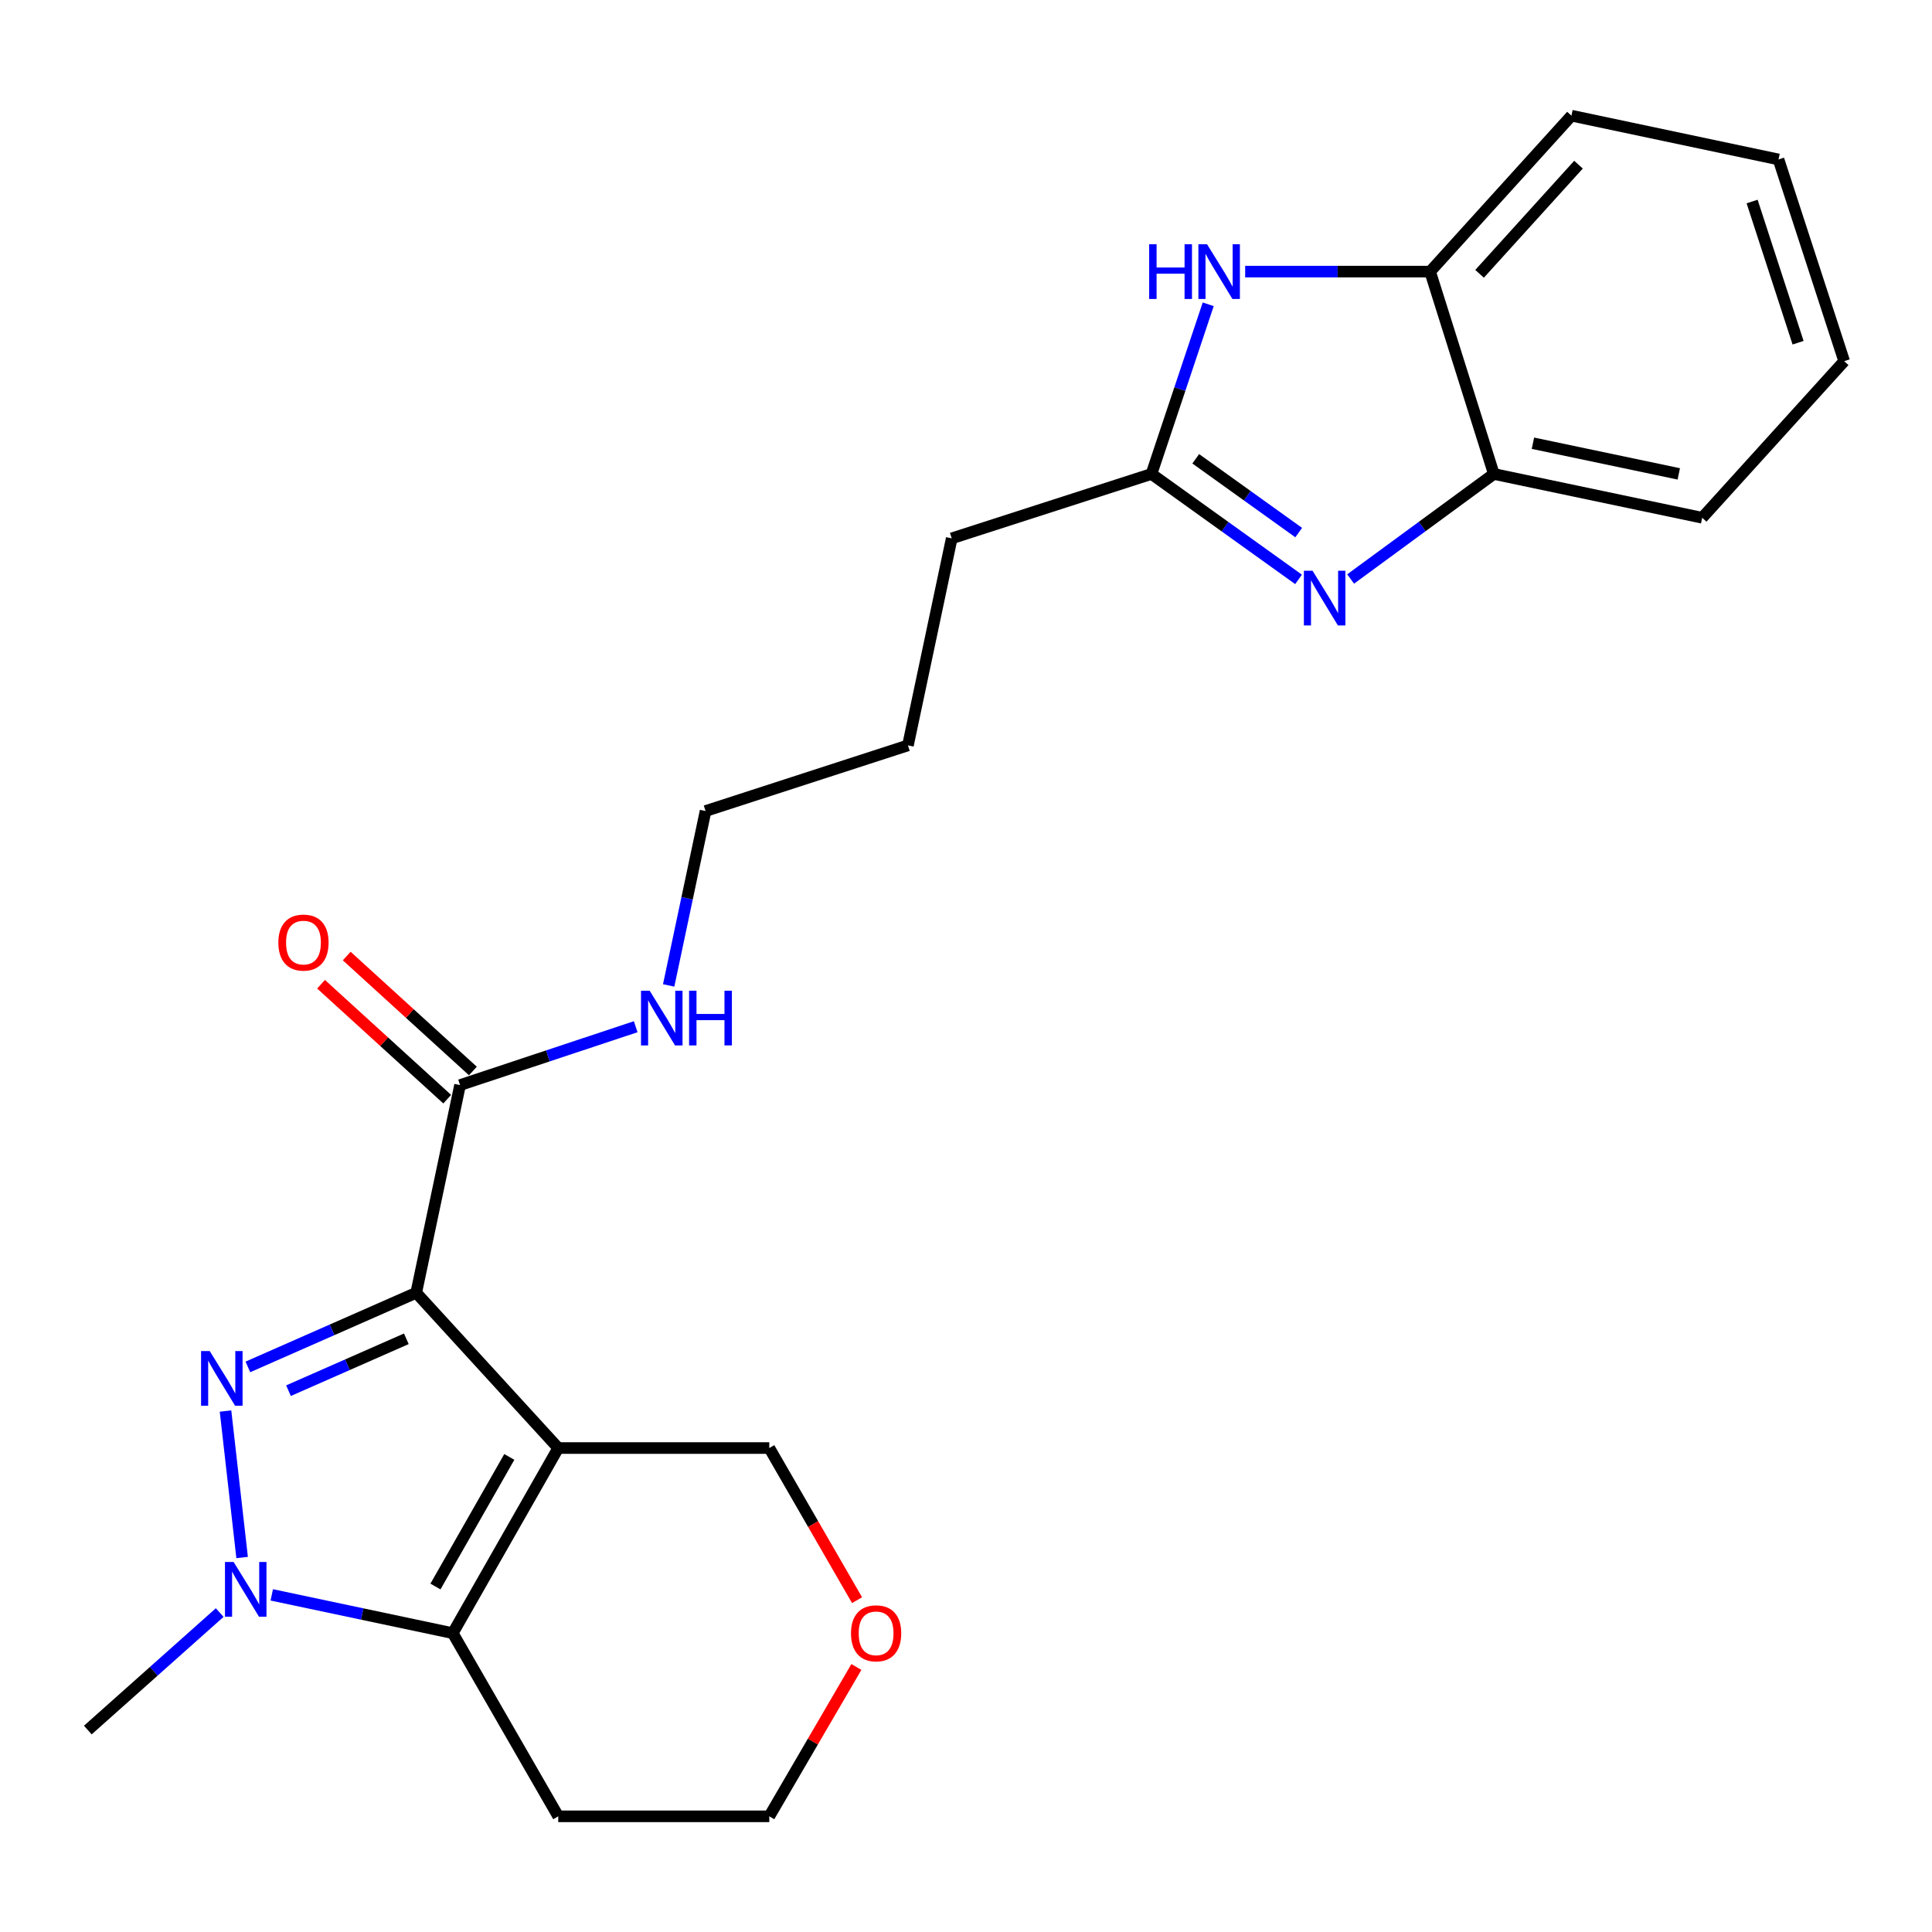 <?xml version='1.0' encoding='iso-8859-1'?>
<svg version='1.1' baseProfile='full'
              xmlns='http://www.w3.org/2000/svg'
                      xmlns:rdkit='http://www.rdkit.org/xml'
                      xmlns:xlink='http://www.w3.org/1999/xlink'
                  xml:space='preserve'
width='1000px' height='1000px' viewBox='0 0 1000 1000'>
<!-- END OF HEADER -->
<rect style='opacity:1.0;fill:#FFFFFF;stroke:none' width='1000' height='1000' x='0' y='0'> </rect>
<path class='bond-0' d='M 215.436,669.138 L 288.948,749.502' style='fill:none;fill-rule:evenodd;stroke:#000000;stroke-width:6px;stroke-linecap:butt;stroke-linejoin:miter;stroke-opacity:1' />
<path class='bond-1' d='M 215.436,669.138 L 171.868,688.325' style='fill:none;fill-rule:evenodd;stroke:#000000;stroke-width:6px;stroke-linecap:butt;stroke-linejoin:miter;stroke-opacity:1' />
<path class='bond-1' d='M 171.868,688.325 L 128.3,707.512' style='fill:none;fill-rule:evenodd;stroke:#0000FF;stroke-width:6px;stroke-linecap:butt;stroke-linejoin:miter;stroke-opacity:1' />
<path class='bond-1' d='M 210.32,692.955 L 179.822,706.386' style='fill:none;fill-rule:evenodd;stroke:#000000;stroke-width:6px;stroke-linecap:butt;stroke-linejoin:miter;stroke-opacity:1' />
<path class='bond-1' d='M 179.822,706.386 L 149.324,719.817' style='fill:none;fill-rule:evenodd;stroke:#0000FF;stroke-width:6px;stroke-linecap:butt;stroke-linejoin:miter;stroke-opacity:1' />
<path class='bond-7' d='M 215.436,669.138 L 238.12,561.638' style='fill:none;fill-rule:evenodd;stroke:#000000;stroke-width:6px;stroke-linecap:butt;stroke-linejoin:miter;stroke-opacity:1' />
<path class='bond-3' d='M 288.948,749.502 L 234.349,845.325' style='fill:none;fill-rule:evenodd;stroke:#000000;stroke-width:6px;stroke-linecap:butt;stroke-linejoin:miter;stroke-opacity:1' />
<path class='bond-3' d='M 263.612,754.105 L 225.392,821.181' style='fill:none;fill-rule:evenodd;stroke:#000000;stroke-width:6px;stroke-linecap:butt;stroke-linejoin:miter;stroke-opacity:1' />
<path class='bond-11' d='M 288.948,749.502 L 398.18,749.502' style='fill:none;fill-rule:evenodd;stroke:#000000;stroke-width:6px;stroke-linecap:butt;stroke-linejoin:miter;stroke-opacity:1' />
<path class='bond-2' d='M 116.728,730.36 L 125.321,806.17' style='fill:none;fill-rule:evenodd;stroke:#0000FF;stroke-width:6px;stroke-linecap:butt;stroke-linejoin:miter;stroke-opacity:1' />
<path class='bond-15' d='M 113.712,834.659 L 79.584,865.066' style='fill:none;fill-rule:evenodd;stroke:#0000FF;stroke-width:6px;stroke-linecap:butt;stroke-linejoin:miter;stroke-opacity:1' />
<path class='bond-15' d='M 79.584,865.066 L 45.455,895.473' style='fill:none;fill-rule:evenodd;stroke:#000000;stroke-width:6px;stroke-linecap:butt;stroke-linejoin:miter;stroke-opacity:1' />
<path class='bond-24' d='M 140.667,825.503 L 187.508,835.414' style='fill:none;fill-rule:evenodd;stroke:#0000FF;stroke-width:6px;stroke-linecap:butt;stroke-linejoin:miter;stroke-opacity:1' />
<path class='bond-24' d='M 187.508,835.414 L 234.349,845.325' style='fill:none;fill-rule:evenodd;stroke:#000000;stroke-width:6px;stroke-linecap:butt;stroke-linejoin:miter;stroke-opacity:1' />
<path class='bond-12' d='M 234.349,845.325 L 288.948,940.128' style='fill:none;fill-rule:evenodd;stroke:#000000;stroke-width:6px;stroke-linecap:butt;stroke-linejoin:miter;stroke-opacity:1' />
<path class='bond-4' d='M 672.13,299.887 L 634.064,272.605' style='fill:none;fill-rule:evenodd;stroke:#0000FF;stroke-width:6px;stroke-linecap:butt;stroke-linejoin:miter;stroke-opacity:1' />
<path class='bond-4' d='M 634.064,272.605 L 595.998,245.323' style='fill:none;fill-rule:evenodd;stroke:#000000;stroke-width:6px;stroke-linecap:butt;stroke-linejoin:miter;stroke-opacity:1' />
<path class='bond-4' d='M 672.207,275.662 L 645.561,256.565' style='fill:none;fill-rule:evenodd;stroke:#0000FF;stroke-width:6px;stroke-linecap:butt;stroke-linejoin:miter;stroke-opacity:1' />
<path class='bond-4' d='M 645.561,256.565 L 618.914,237.467' style='fill:none;fill-rule:evenodd;stroke:#000000;stroke-width:6px;stroke-linecap:butt;stroke-linejoin:miter;stroke-opacity:1' />
<path class='bond-8' d='M 699.082,299.691 L 736.144,272.507' style='fill:none;fill-rule:evenodd;stroke:#0000FF;stroke-width:6px;stroke-linecap:butt;stroke-linejoin:miter;stroke-opacity:1' />
<path class='bond-8' d='M 736.144,272.507 L 773.205,245.323' style='fill:none;fill-rule:evenodd;stroke:#000000;stroke-width:6px;stroke-linecap:butt;stroke-linejoin:miter;stroke-opacity:1' />
<path class='bond-5' d='M 625.368,157.508 L 610.683,201.416' style='fill:none;fill-rule:evenodd;stroke:#0000FF;stroke-width:6px;stroke-linecap:butt;stroke-linejoin:miter;stroke-opacity:1' />
<path class='bond-5' d='M 610.683,201.416 L 595.998,245.323' style='fill:none;fill-rule:evenodd;stroke:#000000;stroke-width:6px;stroke-linecap:butt;stroke-linejoin:miter;stroke-opacity:1' />
<path class='bond-9' d='M 644.498,140.587 L 692.362,140.587' style='fill:none;fill-rule:evenodd;stroke:#0000FF;stroke-width:6px;stroke-linecap:butt;stroke-linejoin:miter;stroke-opacity:1' />
<path class='bond-9' d='M 692.362,140.587 L 740.226,140.587' style='fill:none;fill-rule:evenodd;stroke:#000000;stroke-width:6px;stroke-linecap:butt;stroke-linejoin:miter;stroke-opacity:1' />
<path class='bond-6' d='M 595.998,245.323 L 492.61,278.653' style='fill:none;fill-rule:evenodd;stroke:#000000;stroke-width:6px;stroke-linecap:butt;stroke-linejoin:miter;stroke-opacity:1' />
<path class='bond-10' d='M 244.766,554.344 L 212.114,524.595' style='fill:none;fill-rule:evenodd;stroke:#000000;stroke-width:6px;stroke-linecap:butt;stroke-linejoin:miter;stroke-opacity:1' />
<path class='bond-10' d='M 212.114,524.595 L 179.463,494.845' style='fill:none;fill-rule:evenodd;stroke:#FF0000;stroke-width:6px;stroke-linecap:butt;stroke-linejoin:miter;stroke-opacity:1' />
<path class='bond-10' d='M 231.475,568.932 L 198.823,539.183' style='fill:none;fill-rule:evenodd;stroke:#000000;stroke-width:6px;stroke-linecap:butt;stroke-linejoin:miter;stroke-opacity:1' />
<path class='bond-10' d='M 198.823,539.183 L 166.172,509.433' style='fill:none;fill-rule:evenodd;stroke:#FF0000;stroke-width:6px;stroke-linecap:butt;stroke-linejoin:miter;stroke-opacity:1' />
<path class='bond-14' d='M 238.12,561.638 L 283.579,546.535' style='fill:none;fill-rule:evenodd;stroke:#000000;stroke-width:6px;stroke-linecap:butt;stroke-linejoin:miter;stroke-opacity:1' />
<path class='bond-14' d='M 283.579,546.535 L 329.037,531.431' style='fill:none;fill-rule:evenodd;stroke:#0000FF;stroke-width:6px;stroke-linecap:butt;stroke-linejoin:miter;stroke-opacity:1' />
<path class='bond-18' d='M 773.205,245.323 L 881.056,267.996' style='fill:none;fill-rule:evenodd;stroke:#000000;stroke-width:6px;stroke-linecap:butt;stroke-linejoin:miter;stroke-opacity:1' />
<path class='bond-18' d='M 793.443,229.412 L 868.938,245.283' style='fill:none;fill-rule:evenodd;stroke:#000000;stroke-width:6px;stroke-linecap:butt;stroke-linejoin:miter;stroke-opacity:1' />
<path class='bond-26' d='M 773.205,245.323 L 740.226,140.587' style='fill:none;fill-rule:evenodd;stroke:#000000;stroke-width:6px;stroke-linecap:butt;stroke-linejoin:miter;stroke-opacity:1' />
<path class='bond-19' d='M 740.226,140.587 L 813.376,59.872' style='fill:none;fill-rule:evenodd;stroke:#000000;stroke-width:6px;stroke-linecap:butt;stroke-linejoin:miter;stroke-opacity:1' />
<path class='bond-19' d='M 765.822,141.732 L 817.027,85.232' style='fill:none;fill-rule:evenodd;stroke:#000000;stroke-width:6px;stroke-linecap:butt;stroke-linejoin:miter;stroke-opacity:1' />
<path class='bond-13' d='M 398.18,749.502 L 420.896,788.87' style='fill:none;fill-rule:evenodd;stroke:#000000;stroke-width:6px;stroke-linecap:butt;stroke-linejoin:miter;stroke-opacity:1' />
<path class='bond-13' d='M 420.896,788.87 L 443.611,828.239' style='fill:none;fill-rule:evenodd;stroke:#FF0000;stroke-width:6px;stroke-linecap:butt;stroke-linejoin:miter;stroke-opacity:1' />
<path class='bond-25' d='M 288.948,940.128 L 398.18,940.128' style='fill:none;fill-rule:evenodd;stroke:#000000;stroke-width:6px;stroke-linecap:butt;stroke-linejoin:miter;stroke-opacity:1' />
<path class='bond-17' d='M 443.262,862.828 L 420.721,901.478' style='fill:none;fill-rule:evenodd;stroke:#FF0000;stroke-width:6px;stroke-linecap:butt;stroke-linejoin:miter;stroke-opacity:1' />
<path class='bond-17' d='M 420.721,901.478 L 398.18,940.128' style='fill:none;fill-rule:evenodd;stroke:#000000;stroke-width:6px;stroke-linecap:butt;stroke-linejoin:miter;stroke-opacity:1' />
<path class='bond-20' d='M 346.103,510.051 L 355.652,464.92' style='fill:none;fill-rule:evenodd;stroke:#0000FF;stroke-width:6px;stroke-linecap:butt;stroke-linejoin:miter;stroke-opacity:1' />
<path class='bond-20' d='M 355.652,464.92 L 365.201,419.789' style='fill:none;fill-rule:evenodd;stroke:#000000;stroke-width:6px;stroke-linecap:butt;stroke-linejoin:miter;stroke-opacity:1' />
<path class='bond-16' d='M 492.61,278.653 L 469.948,385.813' style='fill:none;fill-rule:evenodd;stroke:#000000;stroke-width:6px;stroke-linecap:butt;stroke-linejoin:miter;stroke-opacity:1' />
<path class='bond-23' d='M 881.056,267.996 L 954.545,186.942' style='fill:none;fill-rule:evenodd;stroke:#000000;stroke-width:6px;stroke-linecap:butt;stroke-linejoin:miter;stroke-opacity:1' />
<path class='bond-22' d='M 813.376,59.872 L 920.558,82.534' style='fill:none;fill-rule:evenodd;stroke:#000000;stroke-width:6px;stroke-linecap:butt;stroke-linejoin:miter;stroke-opacity:1' />
<path class='bond-21' d='M 365.201,419.789 L 469.948,385.813' style='fill:none;fill-rule:evenodd;stroke:#000000;stroke-width:6px;stroke-linecap:butt;stroke-linejoin:miter;stroke-opacity:1' />
<path class='bond-27' d='M 920.558,82.534 L 954.545,186.942' style='fill:none;fill-rule:evenodd;stroke:#000000;stroke-width:6px;stroke-linecap:butt;stroke-linejoin:miter;stroke-opacity:1' />
<path class='bond-27' d='M 906.891,104.304 L 930.682,177.389' style='fill:none;fill-rule:evenodd;stroke:#000000;stroke-width:6px;stroke-linecap:butt;stroke-linejoin:miter;stroke-opacity:1' />
<path  class='atom-2' d='M 108.551 699.293
L 117.831 714.293
Q 118.751 715.773, 120.231 718.453
Q 121.711 721.133, 121.791 721.293
L 121.791 699.293
L 125.551 699.293
L 125.551 727.613
L 121.671 727.613
L 111.711 711.213
Q 110.551 709.293, 109.311 707.093
Q 108.111 704.893, 107.751 704.213
L 107.751 727.613
L 104.071 727.613
L 104.071 699.293
L 108.551 699.293
' fill='#0000FF'/>
<path  class='atom-3' d='M 120.929 808.492
L 130.209 823.492
Q 131.129 824.972, 132.609 827.652
Q 134.089 830.332, 134.169 830.492
L 134.169 808.492
L 137.929 808.492
L 137.929 836.812
L 134.049 836.812
L 124.089 820.412
Q 122.929 818.492, 121.689 816.292
Q 120.489 814.092, 120.129 813.412
L 120.129 836.812
L 116.449 836.812
L 116.449 808.492
L 120.929 808.492
' fill='#0000FF'/>
<path  class='atom-5' d='M 679.367 295.4
L 688.647 310.4
Q 689.567 311.88, 691.047 314.56
Q 692.527 317.24, 692.607 317.4
L 692.607 295.4
L 696.367 295.4
L 696.367 323.72
L 692.487 323.72
L 682.527 307.32
Q 681.367 305.4, 680.127 303.2
Q 678.927 301, 678.567 300.32
L 678.567 323.72
L 674.887 323.72
L 674.887 295.4
L 679.367 295.4
' fill='#0000FF'/>
<path  class='atom-6' d='M 594.808 126.427
L 598.648 126.427
L 598.648 138.467
L 613.128 138.467
L 613.128 126.427
L 616.968 126.427
L 616.968 154.747
L 613.128 154.747
L 613.128 141.667
L 598.648 141.667
L 598.648 154.747
L 594.808 154.747
L 594.808 126.427
' fill='#0000FF'/>
<path  class='atom-6' d='M 624.768 126.427
L 634.048 141.427
Q 634.968 142.907, 636.448 145.587
Q 637.928 148.267, 638.008 148.427
L 638.008 126.427
L 641.768 126.427
L 641.768 154.747
L 637.888 154.747
L 627.928 138.347
Q 626.768 136.427, 625.528 134.227
Q 624.328 132.027, 623.968 131.347
L 623.968 154.747
L 620.288 154.747
L 620.288 126.427
L 624.768 126.427
' fill='#0000FF'/>
<path  class='atom-11' d='M 144.076 487.877
Q 144.076 481.077, 147.436 477.277
Q 150.796 473.477, 157.076 473.477
Q 163.356 473.477, 166.716 477.277
Q 170.076 481.077, 170.076 487.877
Q 170.076 494.757, 166.676 498.677
Q 163.276 502.557, 157.076 502.557
Q 150.836 502.557, 147.436 498.677
Q 144.076 494.797, 144.076 487.877
M 157.076 499.357
Q 161.396 499.357, 163.716 496.477
Q 166.076 493.557, 166.076 487.877
Q 166.076 482.317, 163.716 479.517
Q 161.396 476.677, 157.076 476.677
Q 152.756 476.677, 150.396 479.477
Q 148.076 482.277, 148.076 487.877
Q 148.076 493.597, 150.396 496.477
Q 152.756 499.357, 157.076 499.357
' fill='#FF0000'/>
<path  class='atom-14' d='M 440.47 845.405
Q 440.47 838.605, 443.83 834.805
Q 447.19 831.005, 453.47 831.005
Q 459.75 831.005, 463.11 834.805
Q 466.47 838.605, 466.47 845.405
Q 466.47 852.285, 463.07 856.205
Q 459.67 860.085, 453.47 860.085
Q 447.23 860.085, 443.83 856.205
Q 440.47 852.325, 440.47 845.405
M 453.47 856.885
Q 457.79 856.885, 460.11 854.005
Q 462.47 851.085, 462.47 845.405
Q 462.47 839.845, 460.11 837.045
Q 457.79 834.205, 453.47 834.205
Q 449.15 834.205, 446.79 837.005
Q 444.47 839.805, 444.47 845.405
Q 444.47 851.125, 446.79 854.005
Q 449.15 856.885, 453.47 856.885
' fill='#FF0000'/>
<path  class='atom-15' d='M 336.268 512.789
L 345.548 527.789
Q 346.468 529.269, 347.948 531.949
Q 349.428 534.629, 349.508 534.789
L 349.508 512.789
L 353.268 512.789
L 353.268 541.109
L 349.388 541.109
L 339.428 524.709
Q 338.268 522.789, 337.028 520.589
Q 335.828 518.389, 335.468 517.709
L 335.468 541.109
L 331.788 541.109
L 331.788 512.789
L 336.268 512.789
' fill='#0000FF'/>
<path  class='atom-15' d='M 356.668 512.789
L 360.508 512.789
L 360.508 524.829
L 374.988 524.829
L 374.988 512.789
L 378.828 512.789
L 378.828 541.109
L 374.988 541.109
L 374.988 528.029
L 360.508 528.029
L 360.508 541.109
L 356.668 541.109
L 356.668 512.789
' fill='#0000FF'/>
</svg>
